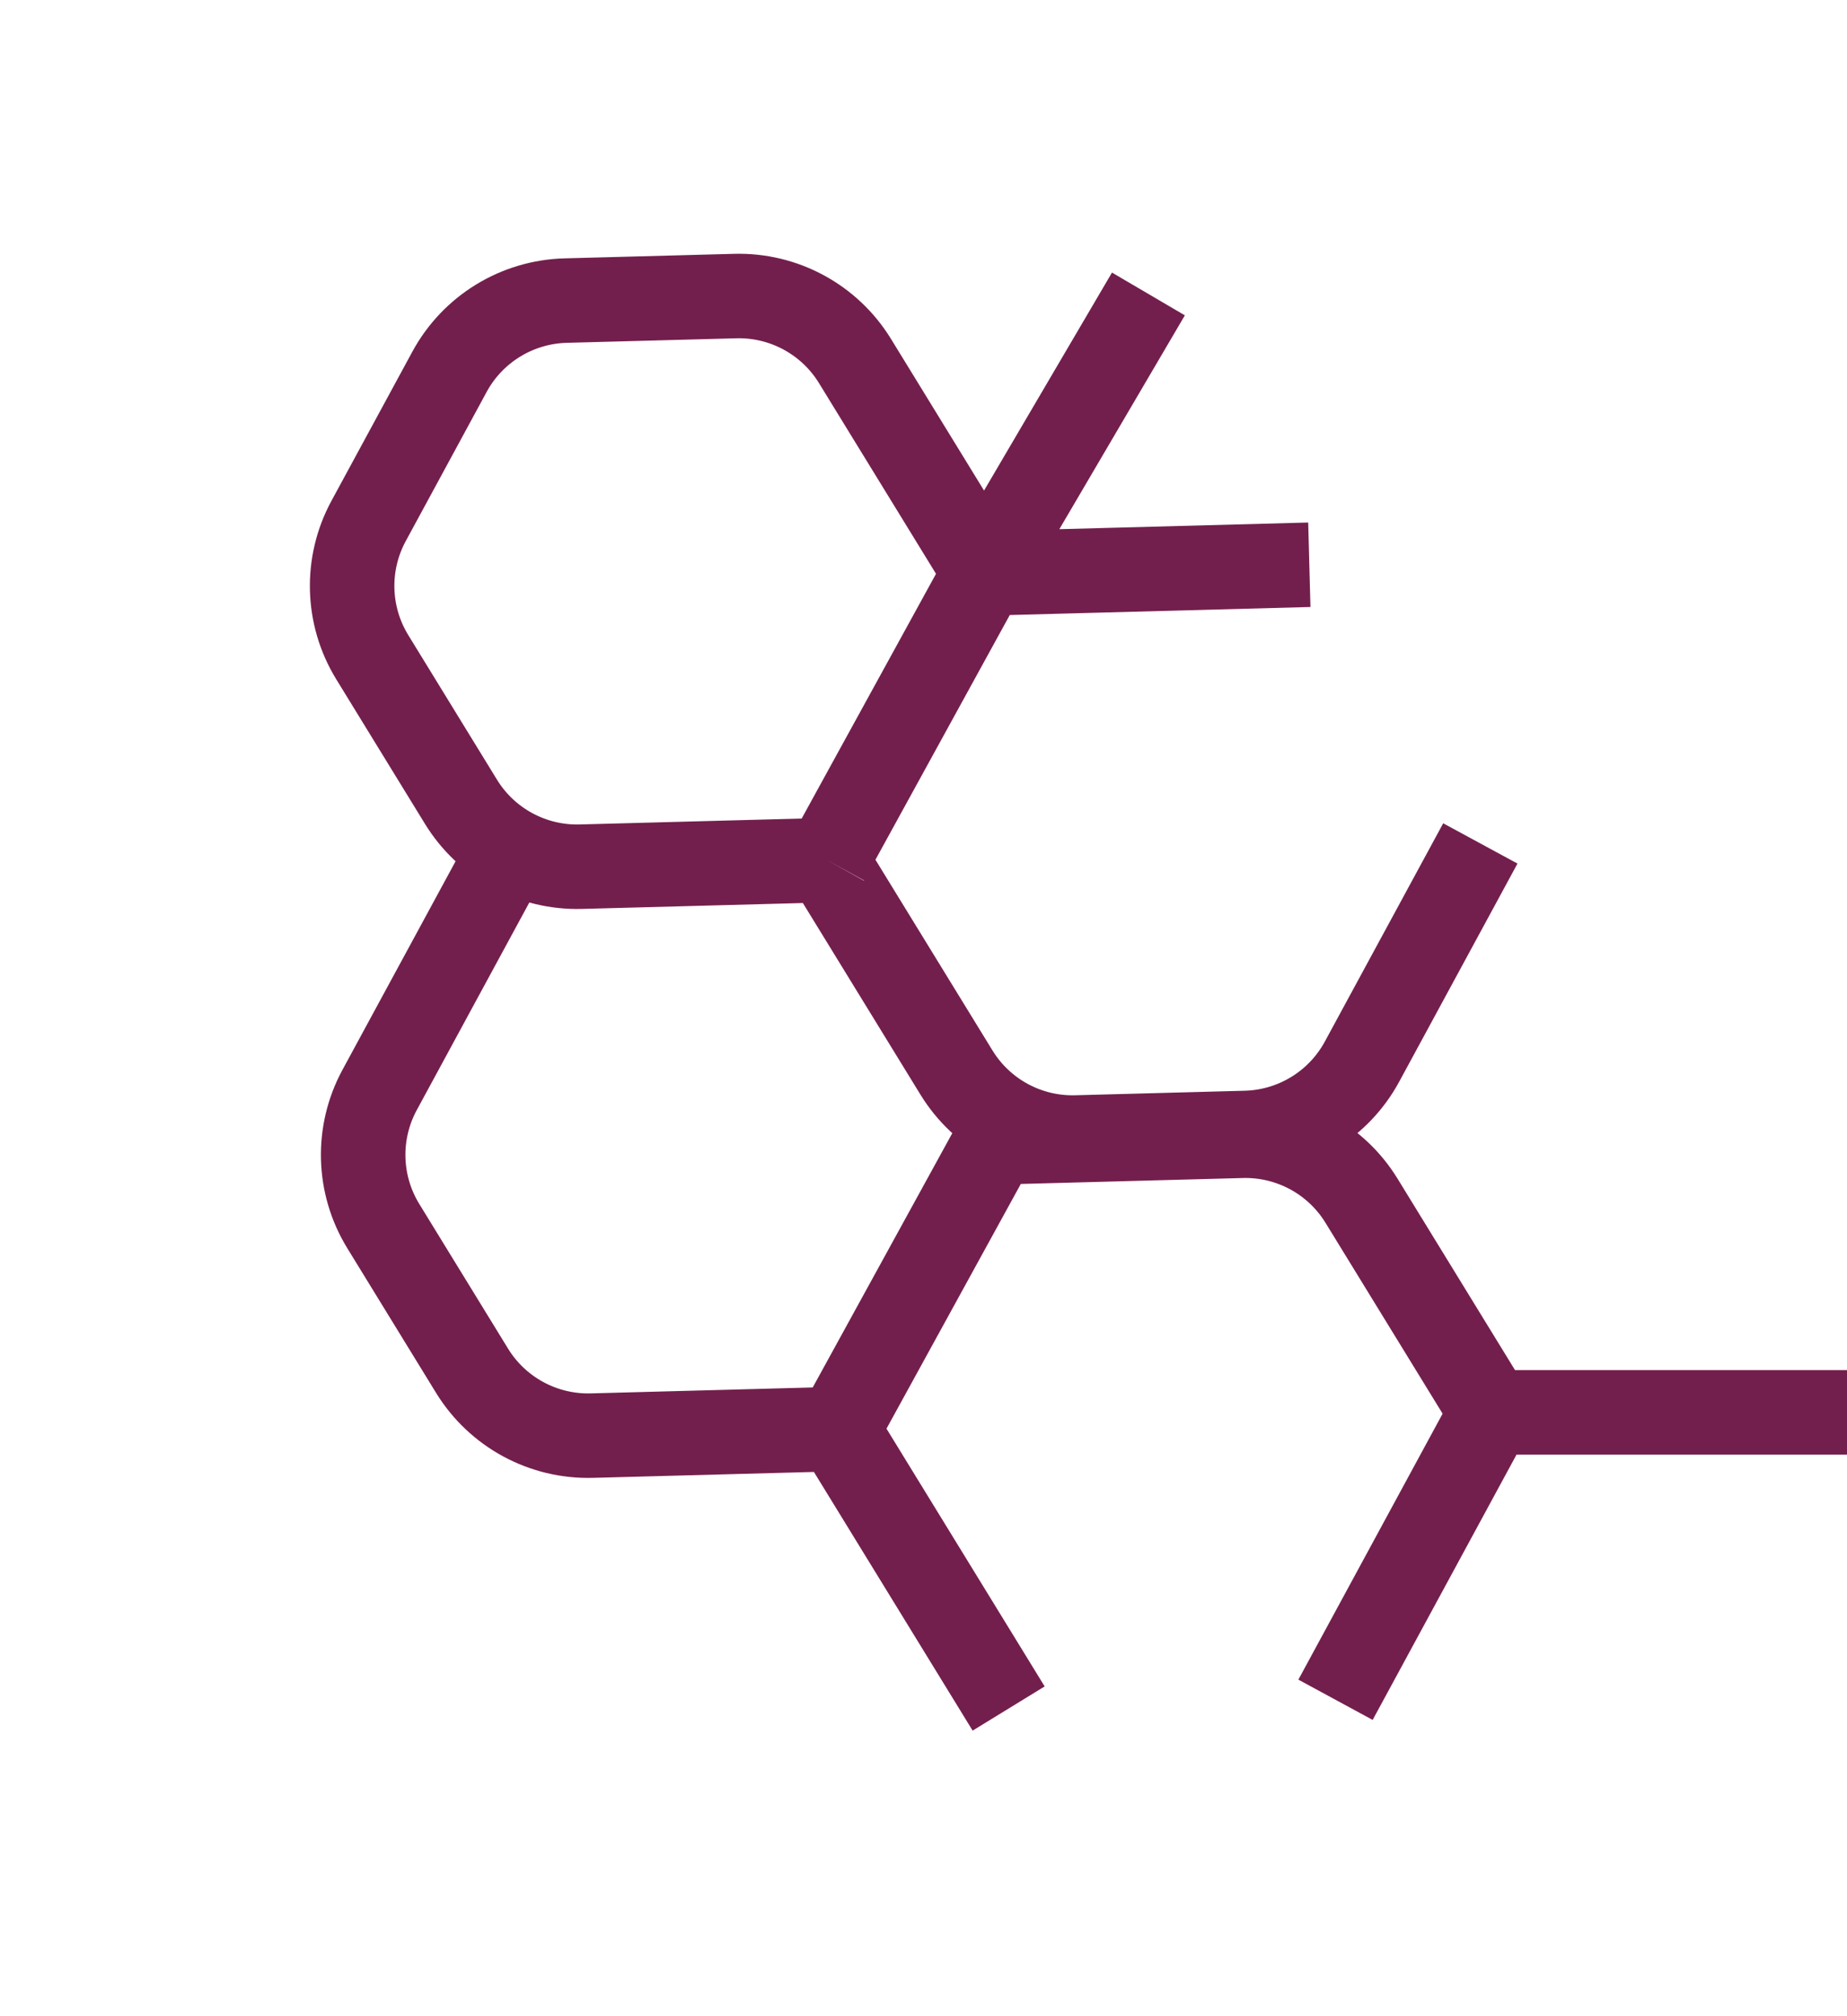 <svg width="153" height="167" viewBox="0 0 153 167" fill="none" xmlns="http://www.w3.org/2000/svg">
<path d="M41.254 72.21L31.448 90.294C29.526 93.838 29.641 98.138 31.75 101.574L39.101 113.555C41.209 116.991 44.991 119.042 49.021 118.934L69.425 118.388M82.496 94.572L82.459 94.639M123.541 117.007L112.783 99.473C110.675 96.036 106.893 93.986 102.863 94.094L82.459 94.639M123.541 117.007L110.63 140.818M123.541 117.007L153 117.007M83.553 141.542L69.428 118.52C69.403 118.48 69.402 118.43 69.425 118.388V118.388M82.459 94.639L69.425 118.388M81.582 47.44L70.823 29.906C68.715 26.47 64.933 24.419 60.903 24.527L46.852 24.903C42.822 25.011 39.155 27.26 37.234 30.804L30.533 43.161C28.612 46.705 28.727 51.005 30.835 54.441L38.186 66.423C40.295 69.859 44.076 71.909 48.106 71.801L68.51 71.256M81.582 47.44L81.545 47.507M81.582 47.44L95.132 24.353M108.461 46.787L81.545 47.507M122.627 69.874L112.821 87.959C110.899 91.502 107.233 93.752 103.203 93.86L89.151 94.236C85.121 94.344 81.34 92.293 79.232 88.857L68.513 71.388C68.488 71.348 68.487 71.297 68.51 71.256V71.256M81.545 47.507L68.51 71.256" stroke="#731F4D" stroke-width="7"/>
</svg>
